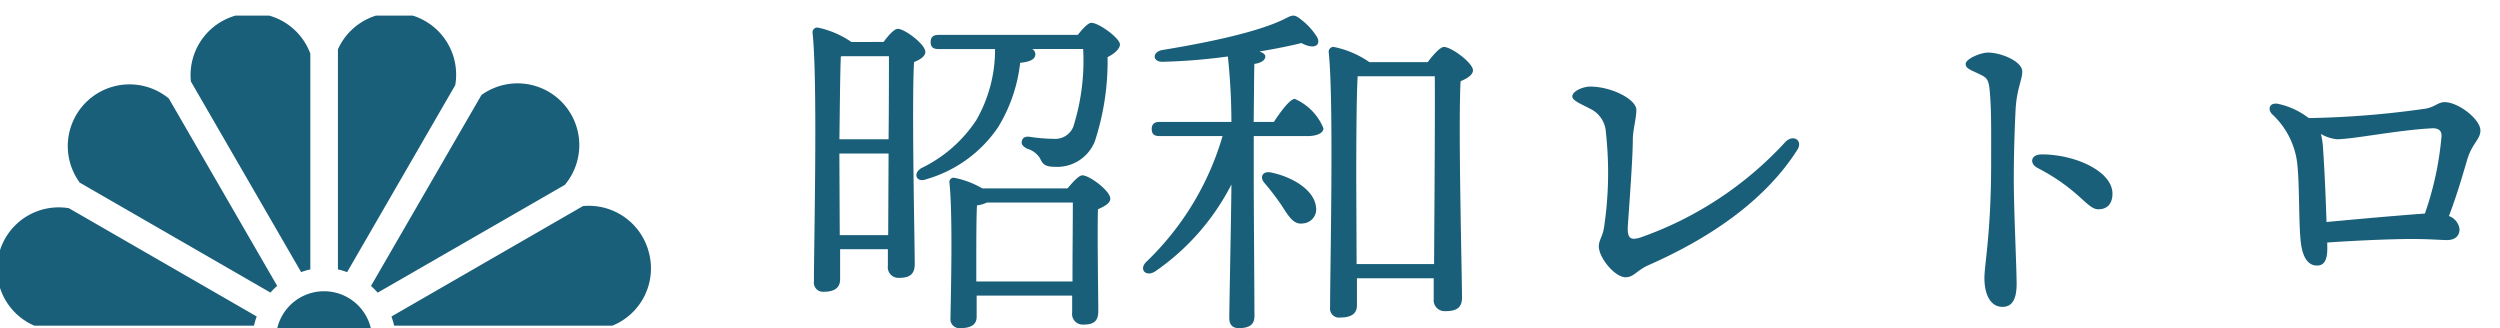 <svg xmlns="http://www.w3.org/2000/svg" xmlns:xlink="http://www.w3.org/1999/xlink" width="160" height="21" viewBox="0 0 160 21">
  <defs>
    <clipPath id="clip-path">
      <rect id="Rectangle_5108" data-name="Rectangle 5108" width="160" height="21" transform="translate(15 5275)" fill="#fff" stroke="#707070" stroke-width="1"/>
    </clipPath>
    <clipPath id="clip-path-2">
      <rect id="Rectangle_4919" data-name="Rectangle 4919" width="42" height="20" transform="translate(0.001 0)" fill="#195f79"/>
    </clipPath>
  </defs>
  <g id="type_sub_text02_sp" transform="translate(-15 -5275)">
    <g id="Mask_Group_2142" data-name="Mask Group 2142" clip-path="url(#clip-path)">
      <path id="Path_30680" data-name="Path 30680" d="M3.9-7.1l-.023-5v-.226H7.025L7-7.1Zm.181-11.455H7.048c0,.906,0,3.034-.023,5.32H3.878c.023-1.607.045-4.324.091-5.3Zm.566-.906a5.885,5.885,0,0,0-2.173-.928.309.309,0,0,0-.317.317c.34,3.056.091,13.447.091,15.937a.58.58,0,0,0,.634.657c.7,0,1.041-.272,1.041-.792V-6.2H6.98v1.064a.679.679,0,0,0,.7.77c.634,0,1.019-.181,1.019-.883,0-1.449-.2-10.21-.045-12.927.385-.158.724-.362.724-.657,0-.475-1.313-1.471-1.766-1.471-.226,0-.611.43-.906.838ZM12.639-4.138v-1.63c0-.5,0-2.558.045-3.237a2.115,2.115,0,0,0,.634-.181h5.5c0,1-.023,3.328-.023,5.048Zm.385-5.954a5.8,5.8,0,0,0-1.788-.679.27.27,0,0,0-.317.294c.226,2.173.091,7.063.068,8.693a.573.573,0,0,0,.634.634c.679,0,1.041-.226,1.041-.724V-3.233h6.112v1.087a.679.679,0,0,0,.7.77c.611,0,.973-.158.973-.86,0-.883-.068-4.777-.023-6.52.407-.181.792-.385.792-.679,0-.5-1.336-1.494-1.788-1.494-.226,0-.611.43-.951.838Zm-2.807-9.825c-.294,0-.5.113-.5.453,0,.362.2.453.5.453h3.622a9.031,9.031,0,0,1-1.2,4.55,8.771,8.771,0,0,1-3.532,3.079c-.566.362-.272.951.34.7a8.321,8.321,0,0,0,4.573-3.305,9.988,9.988,0,0,0,1.426-4.143c.657-.068.973-.226.973-.566a.394.394,0,0,0-.2-.317h3.26a14.015,14.015,0,0,1-.634,4.98,1.241,1.241,0,0,1-1.2.77,11.556,11.556,0,0,1-1.63-.136c-.249-.023-.407.068-.453.249-.068.226.045.362.34.521a1.411,1.411,0,0,1,.815.611c.158.34.294.543.928.543a2.594,2.594,0,0,0,2.581-1.63,16.461,16.461,0,0,0,.815-5.388c.453-.226.792-.543.792-.815,0-.385-1.336-1.381-1.834-1.381-.2,0-.566.385-.86.77ZM31.5-11.111c-.566-.113-.724.317-.43.657a16.408,16.408,0,0,1,1.109,1.449c.475.747.792,1.245,1.358,1.155a.906.906,0,0,0,.838-1.087C34.236-10.024,32.833-10.839,31.5-11.111Zm-1.109-3.237c.023-1.539.023-3.056.045-3.713.5-.068.7-.272.7-.475,0-.136-.158-.249-.385-.317,1.2-.2,2.173-.407,2.694-.543.883.475,1.268.091,1-.385a4.181,4.181,0,0,0-.951-1.064c-.475-.385-.566-.385-1.087-.113-1.924.973-5.818,1.675-7.9,2.015-.657.158-.566.77.068.747a37.1,37.1,0,0,0,4.165-.34,40.46,40.46,0,0,1,.226,4.188h-4.6c-.294,0-.5.113-.5.453,0,.362.2.453.5.453H28.4a18.192,18.192,0,0,1-4.89,8.059c-.475.475-.023.973.566.611a15.1,15.1,0,0,0,4.89-5.569c0,1.2-.136,7.833-.136,8.535,0,.43.2.657.611.657.7,0,1-.249,1-.77,0-.838-.045-7.425-.045-8.421v-3.1h3.441c.566,0,1.019-.181,1.019-.5a3.469,3.469,0,0,0-1.834-1.879c-.294,0-.883.77-1.336,1.471Zm6.588,9.1-.023-5.433c0-.77,0-5.229.091-6.588h4.935c.023,1.992-.023,8.512-.045,12.021Zm.815-12.927a6.1,6.1,0,0,0-2.286-.973.309.309,0,0,0-.317.317c.34,3.124.091,13.809.091,16.345a.577.577,0,0,0,.657.657C36.659-1.829,37-2.1,37-2.6V-4.342h4.913v1.336a.7.7,0,0,0,.724.77c.657,0,1.087-.158,1.087-.86,0-1.585-.249-10.866-.091-13.855.43-.181.792-.407.792-.7,0-.475-1.381-1.494-1.856-1.494-.249,0-.7.521-1.041.973ZM55.131-6.945c-.657.2-.838.023-.792-.77.113-1.63.317-4.392.317-5.5,0-.589.226-1.358.226-1.9,0-.679-1.585-1.494-2.966-1.494-.407,0-1.132.272-1.132.634,0,.272.611.5,1.109.77a1.772,1.772,0,0,1,1.041,1.539,23.51,23.51,0,0,1-.113,6.022c-.091.657-.34.838-.34,1.268,0,.7,1,1.97,1.721,1.97.521,0,.724-.453,1.449-.77,4.369-1.924,7.629-4.392,9.531-7.38.385-.589-.249-1.041-.77-.5A22.863,22.863,0,0,1,55.131-6.945Zm22.254-11.84c-.475,0-1.426.407-1.426.724,0,.294.272.362.928.679.407.2.543.294.611,1.041.113,1.268.091,2.468.091,4.618,0,4.46-.43,6.5-.43,7.357,0,1.177.453,1.856,1.155,1.856.566,0,.906-.407.906-1.471,0-1.041-.181-4.686-.181-6.7,0-1.4.045-3.056.113-4.414s.43-1.947.43-2.468C79.581-18.242,78.2-18.785,77.385-18.785Zm3.169,7.38c2.694,1.4,3.169,2.649,3.894,2.649.657,0,.906-.453.906-1,0-1.426-2.377-2.513-4.528-2.513C80.1-12.265,80.034-11.677,80.554-11.405Zm18.5,3.464c-.045-1.336-.113-3.147-.226-4.754a4.535,4.535,0,0,0-.136-.883,2.567,2.567,0,0,0,1.019.34c1.041,0,3.894-.589,6.09-.7.453-.023.634.181.611.521a20.082,20.082,0,0,1-1.064,4.935C103.736-8.371,100.725-8.1,99.05-7.941ZM99.1-6.628c1.245-.091,3.849-.226,5.388-.226,1.222,0,1.856.068,2.286.068.453,0,.792-.226.792-.7a1.03,1.03,0,0,0-.679-.838c.521-1.358.906-2.717,1.155-3.554.317-1.109.86-1.336.86-1.924,0-.724-1.426-1.811-2.286-1.811-.453,0-.634.34-1.313.43a58.785,58.785,0,0,1-7.38.589c-.068-.045-.158-.113-.226-.158a4.878,4.878,0,0,0-1.721-.747c-.521-.113-.724.272-.43.634a5.1,5.1,0,0,1,1.585,2.852c.226,1.268.113,4.211.294,5.5.158,1.064.589,1.358,1.019,1.358.521,0,.679-.453.657-1.245Z" transform="translate(64.844 5297.15)" fill="#195f79"/>
      <g id="Group_5849" data-name="Group 5849" transform="translate(14.771 5275.783)">
        <g id="Group_5848" data-name="Group 5848" transform="translate(0.228 0.217)" clip-path="url(#clip-path-2)">
          <path id="Path_23901" data-name="Path 23901" d="M13.64,16.583a4.411,4.411,0,0,1,.589-.173V2.6A3.955,3.955,0,0,0,6.586,4.384Z" transform="translate(5.633 -0.168)" fill="#195f79"/>
          <path id="Path_23902" data-name="Path 23902" d="M15.371,15.755a4.626,4.626,0,0,1,.43-.43L8.868,3.334a3.951,3.951,0,0,0-5.7,5.386Z" transform="translate(1.939 1.971)" fill="#195f79"/>
          <path id="Path_23903" data-name="Path 23903" d="M2.383,14.179H16.446a4.393,4.393,0,0,1,.174-.588L4.6,6.662a3.947,3.947,0,0,0-2.214,7.517" transform="translate(-0.19 5.663)" fill="#195f79"/>
          <path id="Path_23904" data-name="Path 23904" d="M12.149,16.6,19.071,4.629A3.956,3.956,0,0,0,11.562,2.34V16.423a4.39,4.39,0,0,1,.587.175" transform="translate(10.066 -0.181)" fill="#195f79"/>
          <path id="Path_23905" data-name="Path 23905" d="M13.111,15.792l11.979-6.9a3.953,3.953,0,0,0-5.337-5.75L12.683,15.363a4.6,4.6,0,0,1,.428.43" transform="translate(11.061 1.938)" fill="#195f79"/>
          <path id="Path_23906" data-name="Path 23906" d="M13.549,14.226H27.52a3.954,3.954,0,0,0,2.334-4.68l-.013-.034-.006-.038a3.969,3.969,0,0,0-4.2-2.9L13.377,13.642a4.721,4.721,0,0,1,.172.584" transform="translate(11.676 5.615)" fill="#195f79"/>
          <path id="Path_23907" data-name="Path 23907" d="M15.493,11.819a3.079,3.079,0,0,0-5.988,0Z" transform="translate(8.241 8.181)" fill="#195f79"/>
        </g>
      </g>
    </g>
  </g>
</svg>
